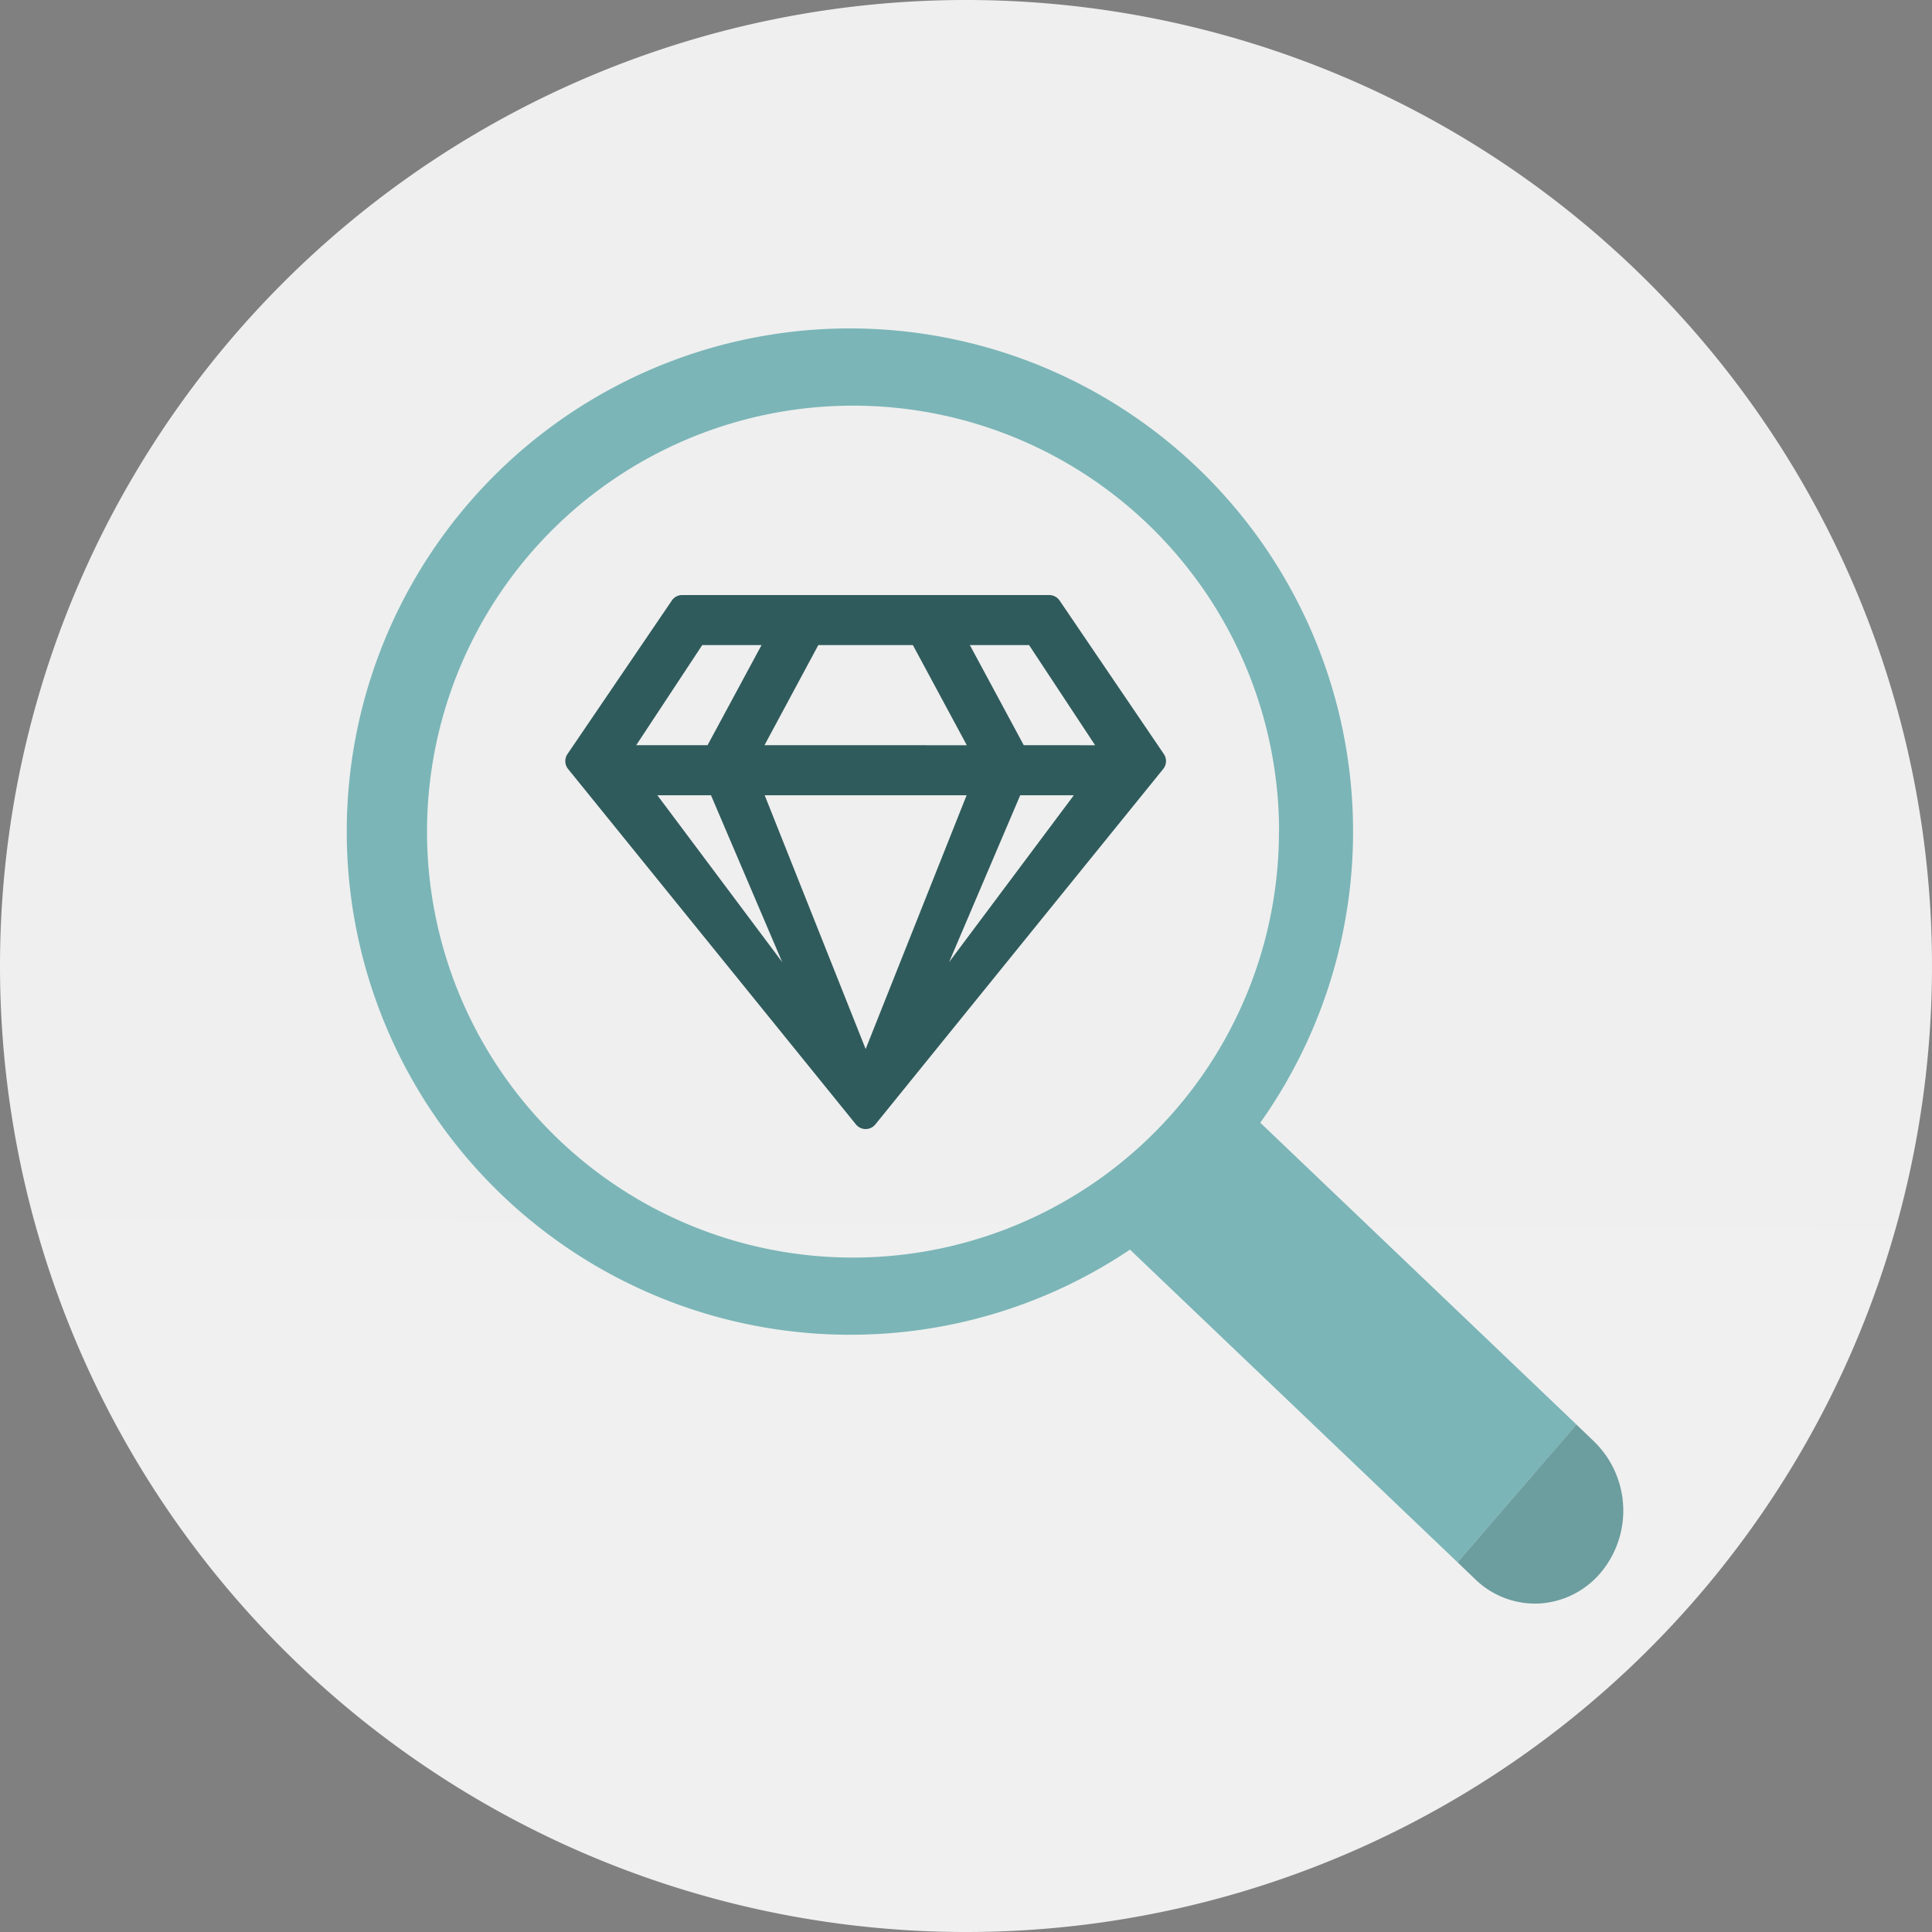 <svg xmlns="http://www.w3.org/2000/svg" xmlns:xlink="http://www.w3.org/1999/xlink" width="101.312" height="101.312" viewBox="0 0 101.312 101.312">
  <rect x="0" y="0" width="101.312" height="101.312" fill="#808080" stroke="none"/>
  <defs>
    <linearGradient id="linear-gradient" x1="0.496" y1="2.096" x2="0.506" y2="0.34" gradientUnits="objectBoundingBox">
      <stop offset="0" stop-color="#f2f2f2"/>
      <stop offset="1" stop-color="#efefef"/>
    </linearGradient>
  </defs>
  <g id="Group_1636" data-name="Group 1636" transform="translate(-9857.298 1691.941)">
    <path id="Path_205" data-name="Path 205" d="M158.656,208.312A50.656,50.656,0,1,0,108,157.656,50.656,50.656,0,0,0,158.656,208.312Z" transform="translate(9749.298 -1798.941)" fill="url(#linear-gradient)"/>
    <path id="gem-regular" d="M25.385,0H6.135a.652.652,0,0,0-.547.3L.119,8.346a.657.657,0,0,0,.038.777L15.251,27.761a.655.655,0,0,0,1.017,0L31.363,9.122a.657.657,0,0,0,.038-.777L25.938.3A.661.661,0,0,0,25.385,0ZM24.33,2.625l3.462,5.25H24.051l-2.827-5.25Zm-11.053,0h4.96l2.827,5.25H10.455Zm-6.087,0H10.3L7.469,7.875H3.728ZM4.838,10.5H7.65l3.735,8.75Zm5.628,0H21.054L15.76,23.807,10.466,10.5Zm9.669,8.75,3.73-8.75h2.811Z" transform="translate(9886.932 -1660.738)" fill="#003638" opacity="0.8"/>
    <g id="Group_1633" data-name="Group 1633" transform="translate(9875.482 -1674.716)">
      <path id="Path_226" data-name="Path 226" d="M226.993,231.33a26.26,26.26,0,0,0,14.688-4.464l17.18,16.4,6.231-7.229-16.578-15.825a26.385,26.385,0,1,0-21.521,11.118Zm22.5-26.383A22.337,22.337,0,1,1,227.16,182.61,22.337,22.337,0,0,1,249.5,204.946Z" transform="translate(-200.61 -178.563)" fill="#7bb5b7" fill-rule="evenodd"/>
      <path id="Path_227" data-name="Path 227" d="M338.6,321.946l6.231-7.229.938.9a5.06,5.06,0,0,1,.319,6.891,4.546,4.546,0,0,1-3.208,1.595,4.5,4.5,0,0,1-3.34-1.259l-.938-.9Z" transform="translate(-280.351 -257.242)" fill="#6c9d9f"/>
    </g>
  </g>
</svg>
